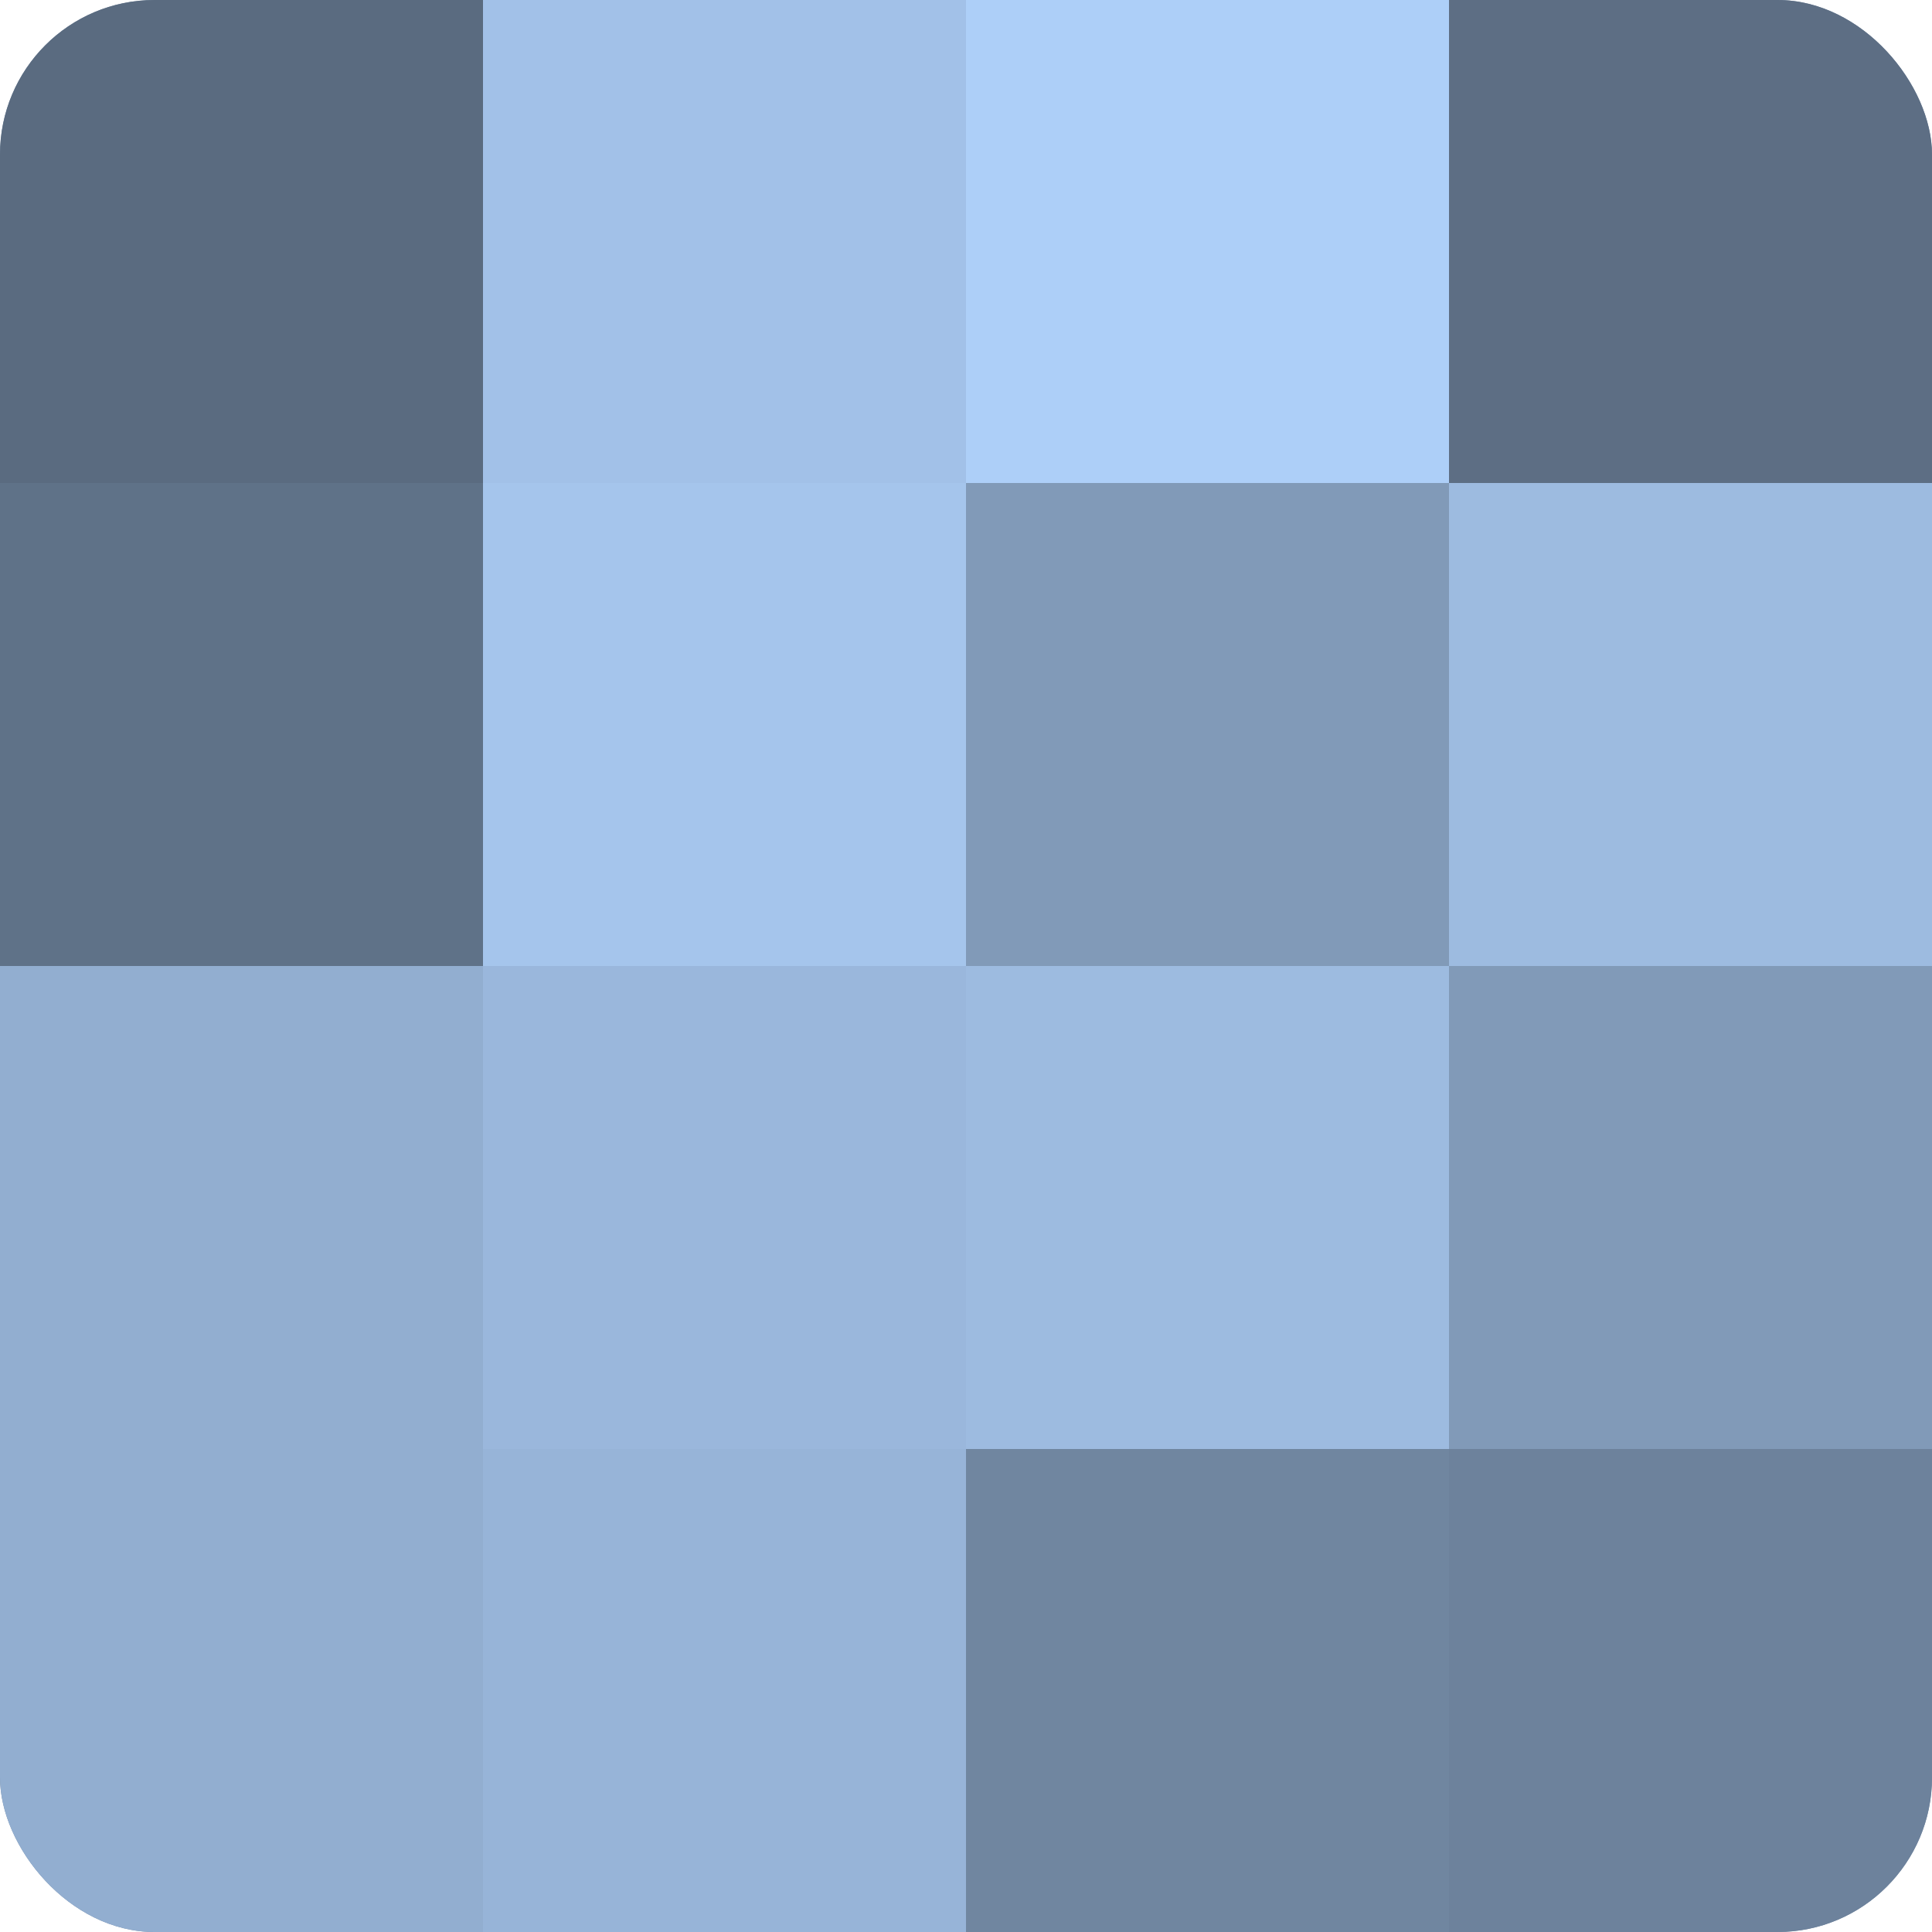 <?xml version="1.0" encoding="UTF-8"?>
<svg xmlns="http://www.w3.org/2000/svg" width="80" height="80" viewBox="0 0 100 100" preserveAspectRatio="xMidYMid meet"><defs><clipPath id="c" width="100" height="100"><rect width="100" height="100" rx="8" ry="8"/></clipPath></defs><g clip-path="url(#c)"><rect width="100" height="100" fill="#7086a0"/><rect width="25" height="25" fill="#5a6b80"/><rect y="25" width="25" height="25" fill="#5f7288"/><rect y="50" width="25" height="25" fill="#92aed0"/><rect y="75" width="25" height="25" fill="#92aed0"/><rect x="25" width="25" height="25" fill="#a2c1e8"/><rect x="25" y="25" width="25" height="25" fill="#a5c5ec"/><rect x="25" y="50" width="25" height="25" fill="#9ab7dc"/><rect x="25" y="75" width="25" height="25" fill="#97b4d8"/><rect x="50" width="25" height="25" fill="#adcff8"/><rect x="50" y="25" width="25" height="25" fill="#819ab8"/><rect x="50" y="50" width="25" height="25" fill="#9dbbe0"/><rect x="50" y="75" width="25" height="25" fill="#7086a0"/><rect x="75" width="25" height="25" fill="#5d6e84"/><rect x="75" y="25" width="25" height="25" fill="#9dbbe0"/><rect x="75" y="50" width="25" height="25" fill="#819ab8"/><rect x="75" y="75" width="25" height="25" fill="#6d829c"/></g></svg>
